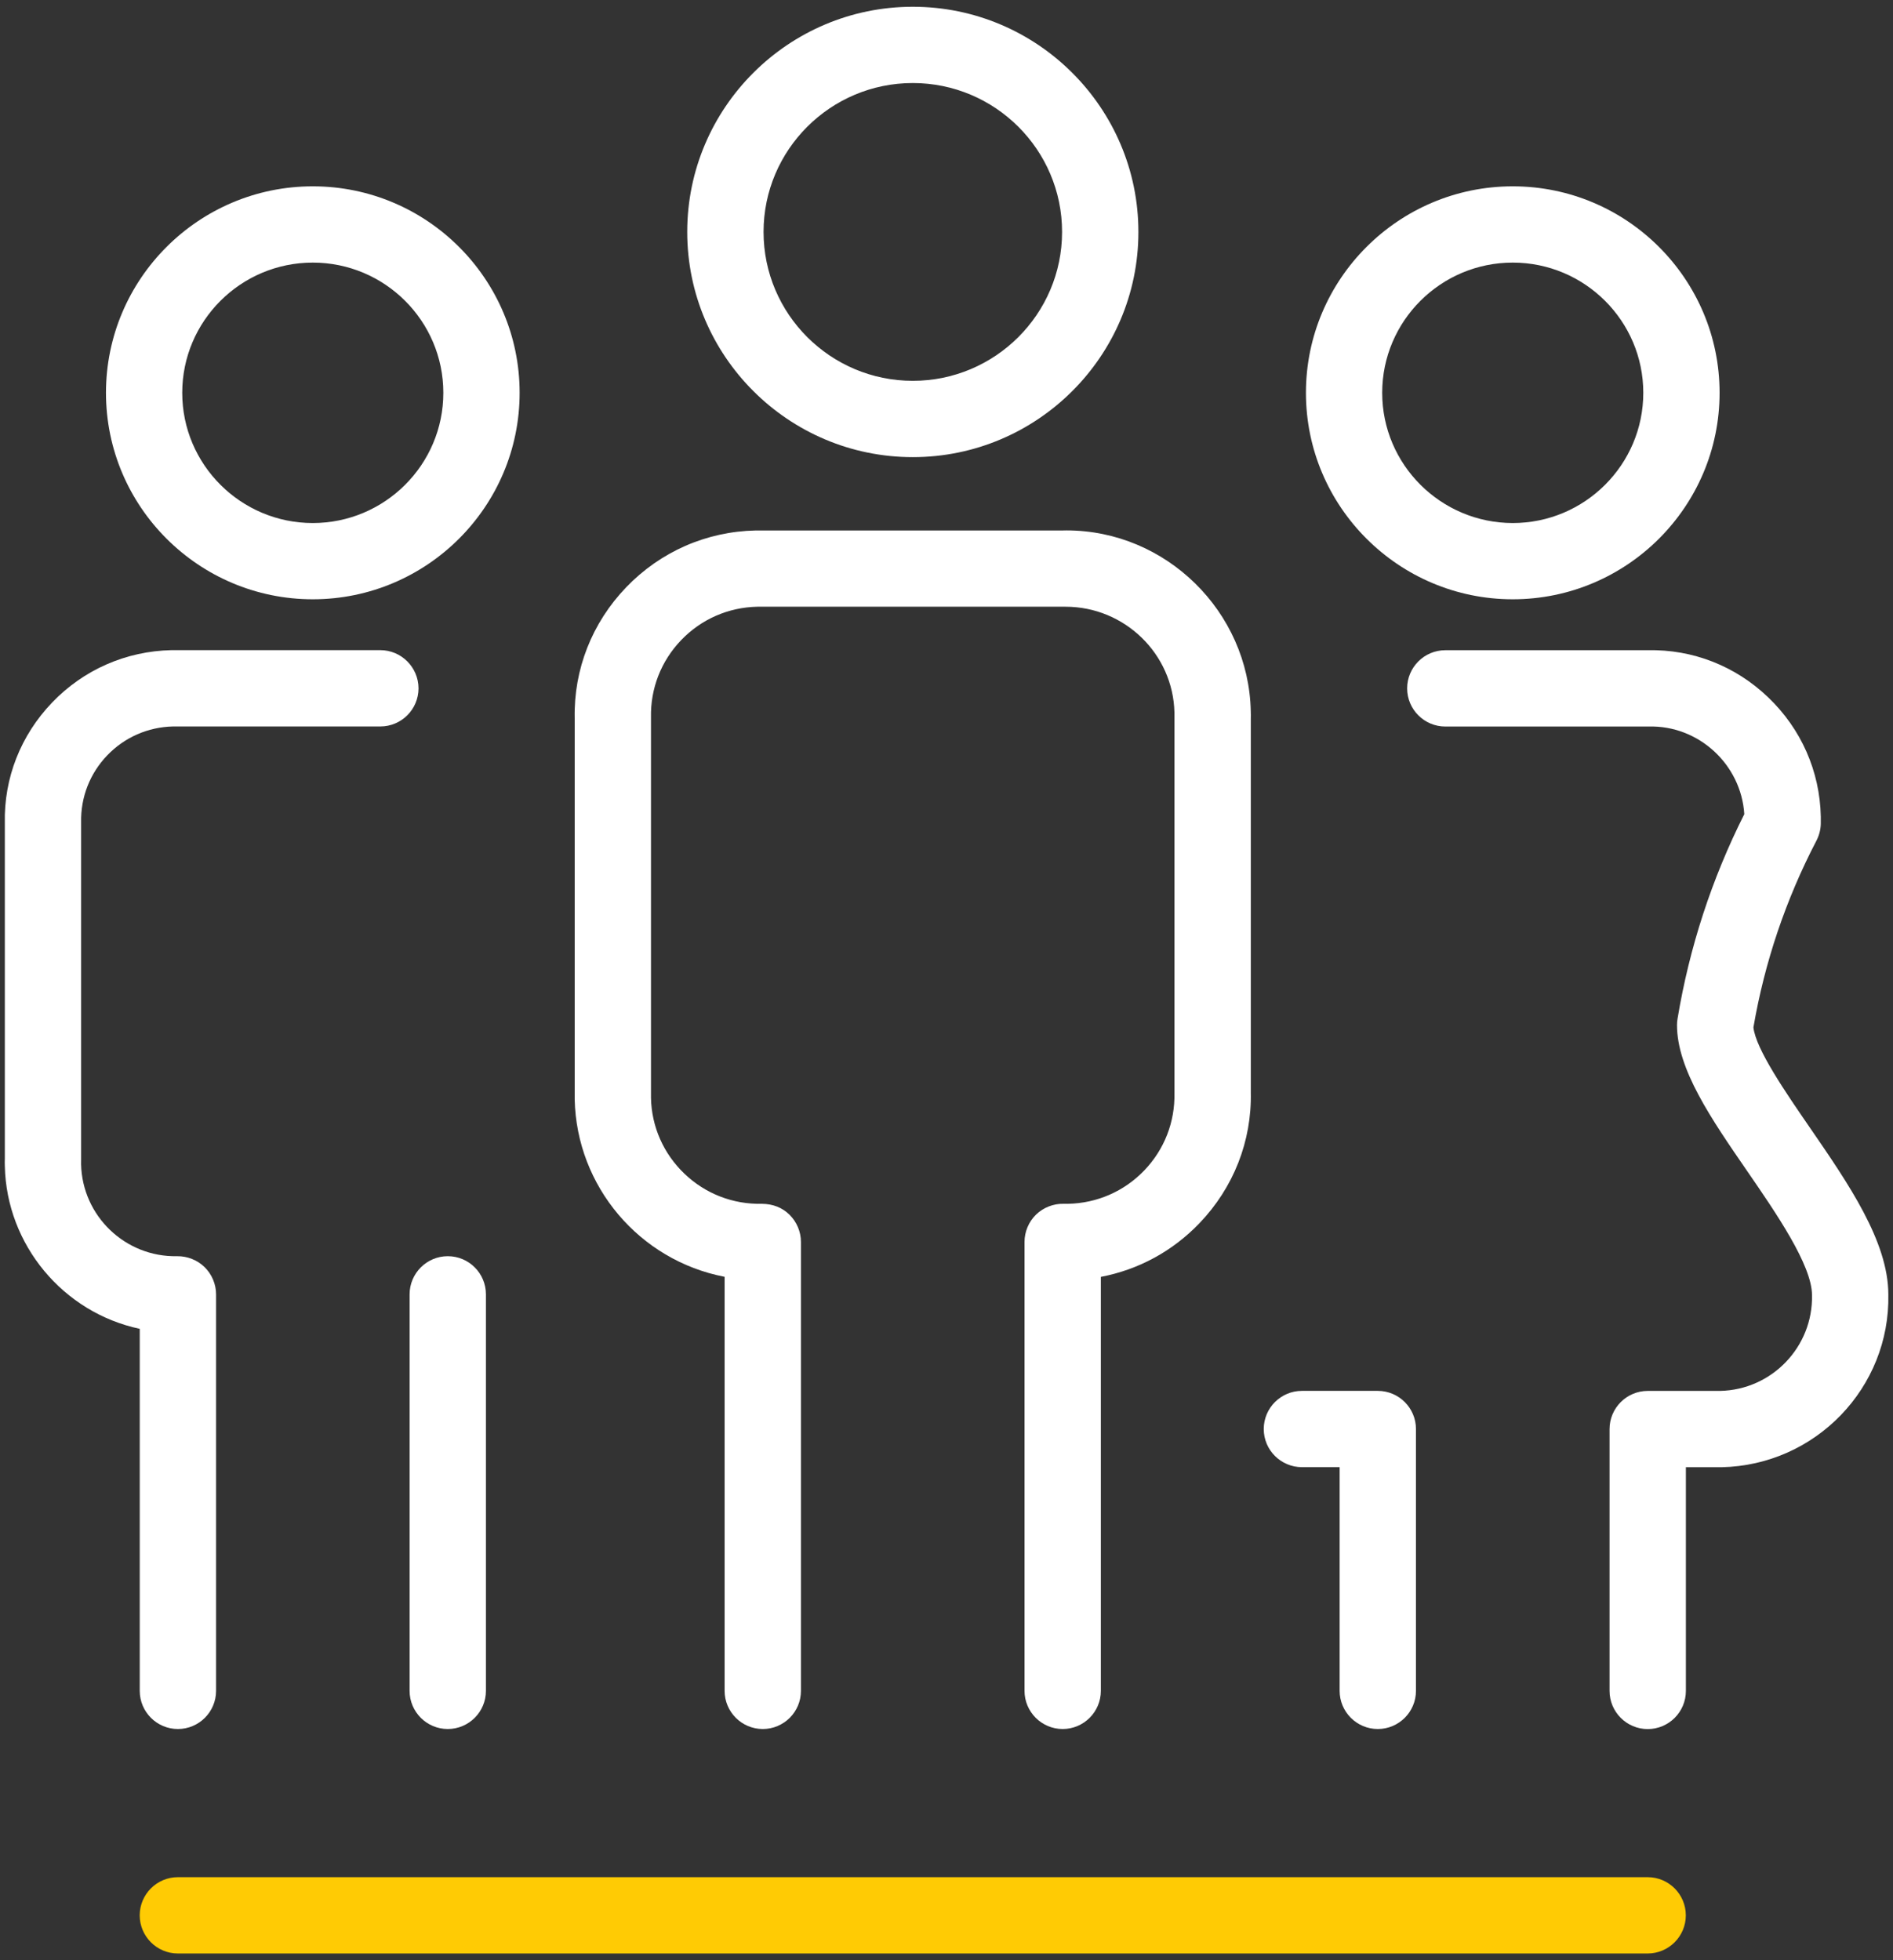 <?xml version="1.0" encoding="UTF-8"?> <svg xmlns="http://www.w3.org/2000/svg" width="56" height="58" viewBox="0 0 56 58" fill="none"><rect x="0" y="0" width="56" height="58" fill="#333333" stroke="none"/><path d="M44.751 17.732C48.125 17.732 50.87 14.992 50.87 11.623C50.87 8.254 48.125 5.513 44.751 5.513C41.377 5.513 38.633 8.254 38.633 11.623C38.633 14.992 41.377 17.732 44.751 17.732ZM40.889 11.623C40.889 9.498 42.621 7.77 44.751 7.77C46.88 7.77 48.613 9.498 48.613 11.623C48.613 13.748 46.881 15.476 44.751 15.476C42.623 15.474 40.889 13.746 40.889 11.623Z" fill="white"></path><path d="M53.545 33.371C52.83 32.332 51.94 31.04 51.871 30.399C52.202 28.47 52.83 26.611 53.736 24.872C53.816 24.718 53.86 24.546 53.864 24.374C53.865 24.304 53.865 24.233 53.864 24.162C53.836 22.819 53.283 21.566 52.307 20.633C51.337 19.703 50.069 19.209 48.744 19.239H42.756C42.134 19.239 41.627 19.746 41.627 20.368C41.627 20.99 42.134 21.497 42.756 21.497H48.768C50.244 21.454 51.507 22.615 51.601 24.09C50.639 26 49.975 28.037 49.626 30.144C49.615 30.207 49.61 30.268 49.61 30.329C49.61 31.636 50.619 33.1 51.688 34.653C52.541 35.892 53.603 37.435 53.604 38.322C53.636 39.852 52.416 41.123 50.886 41.155H48.744C48.122 41.155 47.615 41.662 47.615 42.284V50.032C47.615 50.654 48.122 51.161 48.744 51.161C49.366 51.161 49.873 50.654 49.873 50.032V43.413H50.719C50.788 43.414 50.858 43.414 50.931 43.413C53.708 43.354 55.919 41.059 55.862 38.299C55.859 36.733 54.683 35.025 53.545 33.371Z" fill="white"></path><path d="M40.759 41.154H38.514C37.892 41.154 37.385 41.66 37.385 42.283C37.385 42.905 37.892 43.411 38.514 43.411H39.63V50.03C39.63 50.653 40.137 51.159 40.759 51.159C41.381 51.159 41.888 50.653 41.888 50.03V42.283C41.888 41.66 41.381 41.154 40.759 41.154Z" fill="white"></path><path d="M27.003 13.526C30.683 13.526 33.677 10.537 33.677 6.864C33.677 3.19 30.683 0.2 27.003 0.2C23.323 0.2 20.33 3.189 20.33 6.862C20.33 10.536 23.323 13.526 27.003 13.526ZM22.588 6.862C22.588 4.433 24.568 2.457 27.003 2.457C29.437 2.457 31.419 4.433 31.419 6.862C31.419 9.292 29.437 11.268 27.003 11.268C24.568 11.268 22.588 9.292 22.588 6.862Z" fill="white"></path><path d="M37.001 21.044C36.938 18.094 34.494 15.694 31.551 15.694C31.513 15.694 31.473 15.694 31.437 15.696H22.591C22.513 15.694 22.435 15.694 22.358 15.696C20.896 15.726 19.536 16.324 18.523 17.378C17.512 18.431 16.971 19.808 17.001 21.252V32.3C17 32.375 17 32.45 17.001 32.529C17.056 35.103 18.915 37.294 21.436 37.779V50.03C21.436 50.653 21.943 51.159 22.565 51.159C23.188 51.159 23.694 50.653 23.694 50.03V36.748C23.694 36.446 23.57 36.153 23.355 35.941C23.14 35.73 22.867 35.623 22.541 35.619C21.682 35.638 20.868 35.322 20.247 34.728C19.628 34.135 19.276 33.338 19.258 32.487V32.32V21.228C19.24 20.372 19.556 19.56 20.15 18.941C20.744 18.321 21.545 17.97 22.405 17.952C22.451 17.951 22.496 17.951 22.564 17.952H31.459C31.479 17.952 31.501 17.952 31.522 17.952C33.266 17.952 34.705 19.346 34.743 21.084V21.251V32.343C34.761 33.2 34.445 34.011 33.851 34.631C33.257 35.25 32.456 35.601 31.596 35.619C31.552 35.62 31.508 35.62 31.461 35.619C31.166 35.611 30.864 35.729 30.647 35.94C30.431 36.151 30.308 36.446 30.308 36.747V50.03C30.308 50.653 30.815 51.159 31.437 51.159C32.059 51.159 32.566 50.653 32.566 50.03V37.781C33.681 37.568 34.687 37.022 35.481 36.195C36.492 35.141 37.033 33.764 37.002 32.32V21.273C37.004 21.197 37.004 21.123 37.001 21.044Z" fill="white"></path><path d="M9.253 5.513C5.879 5.513 3.135 8.254 3.135 11.623C3.135 14.992 5.879 17.732 9.253 17.732C12.627 17.732 15.372 14.992 15.372 11.623C15.373 8.254 12.627 5.513 9.253 5.513ZM13.115 11.623C13.115 13.748 11.383 15.476 9.253 15.476C7.125 15.476 5.391 13.748 5.391 11.623C5.391 9.498 7.123 7.77 9.253 7.77C11.383 7.77 13.115 9.498 13.115 11.623Z" fill="white"></path><path d="M13.246 37.169C12.624 37.169 12.117 37.676 12.117 38.298V50.03C12.117 50.653 12.624 51.159 13.246 51.159C13.868 51.159 14.375 50.653 14.375 50.03V38.298C14.375 37.675 13.87 37.169 13.246 37.169Z" fill="white"></path><path d="M11.25 19.237H5.284C5.215 19.236 5.145 19.236 5.072 19.237C3.727 19.266 2.473 19.816 1.543 20.786C0.611 21.756 0.114 23.024 0.143 24.351V34.28C0.14 34.358 0.14 34.435 0.143 34.503C0.192 36.827 1.864 38.837 4.134 39.318V50.03C4.134 50.653 4.64 51.159 5.263 51.159C5.885 51.159 6.392 50.653 6.392 50.03V38.298C6.392 37.996 6.267 37.703 6.052 37.492C5.837 37.282 5.544 37.166 5.238 37.169C3.709 37.201 2.431 35.98 2.399 34.445C2.398 34.412 2.398 34.377 2.4 34.313V24.328C2.385 23.587 2.659 22.885 3.172 22.35C3.686 21.815 4.378 21.512 5.117 21.495H11.252C11.874 21.495 12.381 20.988 12.381 20.366C12.378 19.744 11.873 19.237 11.25 19.237Z" fill="white"></path><path d="M48.742 55.543H5.262C4.64 55.543 4.133 56.05 4.133 56.672C4.133 57.294 4.64 57.801 5.262 57.801H48.742C49.364 57.801 49.871 57.294 49.871 56.672C49.871 56.049 49.364 55.543 48.742 55.543Z" fill="#FFCB04"></path></svg> 